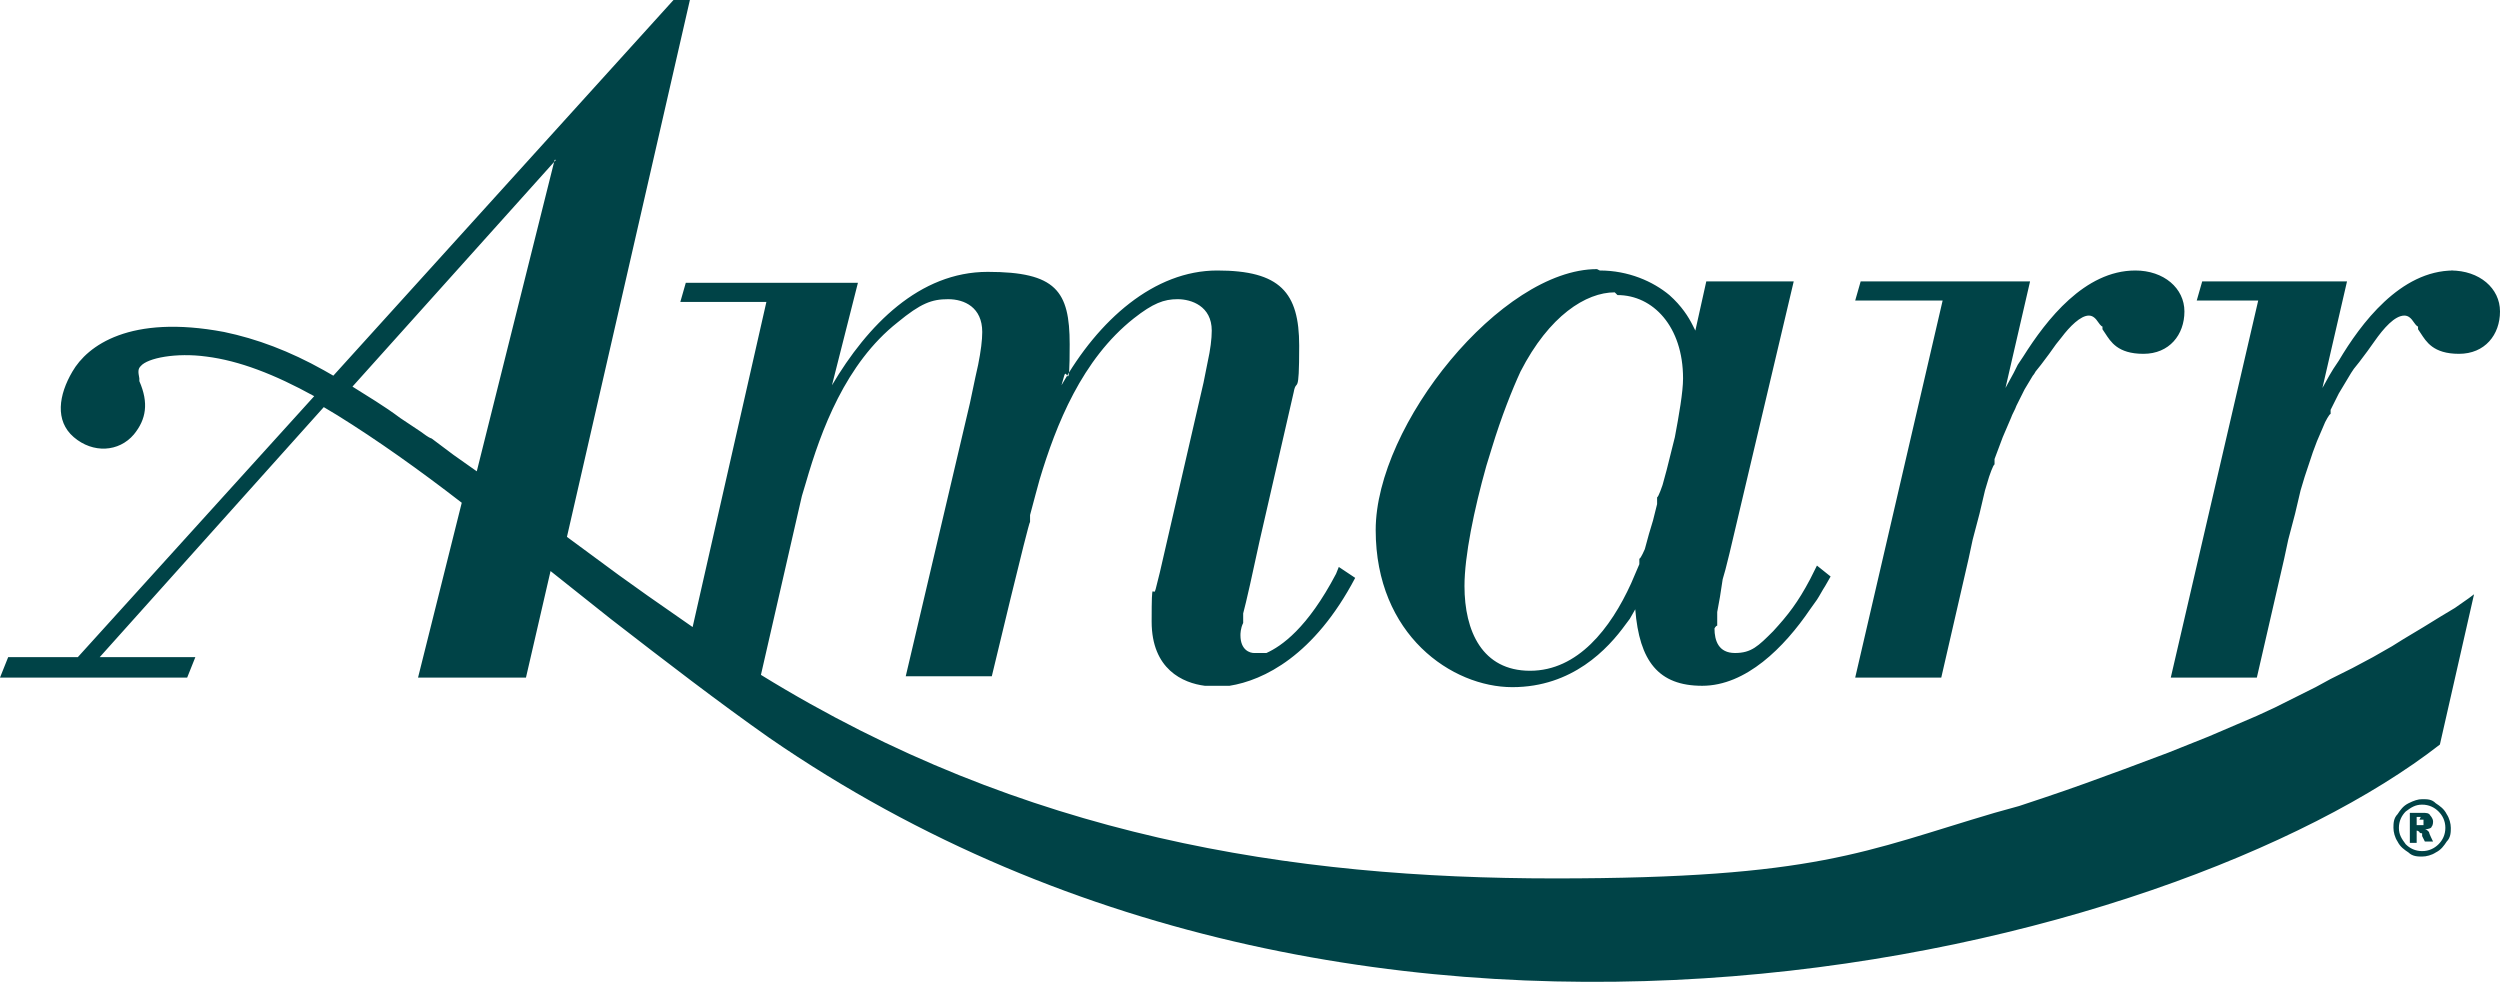 <?xml version="1.0" encoding="UTF-8"?>
<svg id="Layer_1" xmlns="http://www.w3.org/2000/svg" version="1.1" viewBox="0 0 183 72">
  <!-- Generator: Adobe Illustrator 29.3.1, SVG Export Plug-In . SVG Version: 2.1.0 Build 151)  -->
  <defs>
    <style>
      .st0 {
        fill: #004347;
        fill-rule: evenodd;
      }
    </style>
  </defs>
  <path class="st0" d="M50.5,0l-9,39.3,3.8,2.8,2.1,1.5,3.3,2.3,5.4-23.8h-6.3l.4-1.4h12.6l-1.9,7.5c2.6-4.4,6.4-8.3,11.4-8.3s6,1.4,6,5.3-.2,1.6-.4,2.3l-.2.7c2.7-4.8,6.8-8.4,11.4-8.4s6,1.6,6,5.5-.2,2.3-.4,3.4l-2.5,10.9-.7,3.2-.3,1.3-.2.8v.7c-.2.4-.2.8-.2.9,0,1.1.7,1.3,1,1.3h.2s.1,0,.1,0h.2s.2,0,.2,0h.2c1.1-.5,3-1.8,5.1-5.8l.2-.5,1.2.8c-3,5.7-6.7,7.5-9.2,7.9h-.5c0,0-.4,0-.4,0h-.2s-.3,0-.3,0h-.4c-1.6-.2-3.9-1.2-3.9-4.7s.1-1.6.3-2.4l.3-1.2,3.2-13.9.3-1.5c.2-.9.3-1.7.3-2.3,0-1.8-1.5-2.3-2.5-2.3s-1.8.3-3.2,1.4c-3.8,3-5.7,7.8-6.9,11.8l-.3,1.1-.4,1.5v.5c-.1,0-2.8,11.3-2.8,11.3h-6.3l4.7-20,.4-1.9.2-.9c.2-1,.3-1.8.3-2.4,0-1.8-1.3-2.4-2.5-2.4s-2,.3-3.7,1.7c-3.8,3-5.6,7.9-6.7,11.7l-.3,1-.3,1.3-2.7,11.8c19.3,11.9,38.9,14.9,58.1,14.9s22.7-2,32.2-4.8l1.8-.5,1.8-.6c2.1-.7,4-1.4,5.9-2.1l1.6-.6,1.6-.6,1.5-.6,1.5-.6c.2-.1.5-.2.7-.3l1.4-.6,1.4-.6,1.3-.6.6-.3,1.2-.6,1.2-.6,1.1-.6,1.6-.8,1.5-.8,1.4-.8.8-.5,1.5-.9,1.3-.8,1-.6,1-.7.4-.3-2.5,11c-19.5,15.2-77.8,30.2-122.3-.5-3.7-2.6-7.6-5.6-11.6-8.7l-4.4-3.5-1.8,7.8h-7.9l3.2-12.8c-3.1-2.4-6.2-4.6-9.1-6.4l-1-.6-16.4,18.3h7l-.6,1.5H0l.6-1.5h5.1l17.3-19.1c-2.9-1.6-5.5-2.6-7.9-2.9-2.2-.3-4.3.1-4.8.7-.2.2-.2.4-.1.9v.2c.7,1.6.5,2.8-.4,3.9-1.1,1.3-3,1.4-4.4.2-1.4-1.2-1.1-3.1-.1-4.8,1.1-1.9,4.2-4.2,11.1-2.9,2.4.5,4.8,1.4,7.3,2.8l.7.4L49.3,0h1.2ZM177.3,58.5c.4,0,.7,0,1,.3.3.2.6.4.8.8.2.3.3.7.3,1s0,.7-.3,1c-.2.3-.4.6-.8.8-.3.2-.7.3-1,.3s-.7,0-1-.3c-.3-.2-.6-.4-.8-.8-.2-.3-.3-.7-.3-1s0-.7.3-1c.2-.3.4-.6.8-.8s.7-.3,1-.3ZM177.3,58.9c-.5,0-.8.2-1.2.5-.3.3-.5.7-.5,1.2s.2.8.5,1.2c.3.3.7.5,1.2.5s.9-.2,1.2-.5c.3-.3.5-.7.5-1.2s-.2-.9-.5-1.2c-.3-.3-.7-.5-1.2-.5ZM177.3,59.5c.3,0,.5,0,.6.2.1.1.2.3.2.4s0,.3-.1.4c0,.1-.2.2-.5.2,0,0,.1,0,.2.1,0,0,0,0,.1.1h0c0,.1.3.7.3.7h-.6l-.2-.4v-.2c-.2,0-.2-.1-.2-.1,0,0-.1-.1-.2-.1h0v.9h-.5v-2.2h1,0ZM177.2,59.8h-.3v.6h.2c.2,0,.3,0,.3,0,0,0,0-.1,0-.2s0-.1,0-.2c0,0-.1,0-.2,0h-.1ZM117.1,19.8c2.1,0,3.9.8,5.1,1.8.9.8,1.4,1.6,1.7,2.2l.2.4.8-3.6h6.4l-4.7,19.9-.3,1.2-.2.7-.2,1.3-.2,1.1v1c-.1,0-.2.2-.2.2,0,.9.3,1.8,1.5,1.8s1.7-.5,2.8-1.6c1.1-1.2,1.8-2.1,2.7-3.8l.5-1,1,.8-.4.7c-.2.3-.4.7-.6,1l-.5.7c-1.9,2.8-4.7,5.6-7.9,5.6s-4.6-1.8-4.9-5.6l-.4.7-.3.4c-1.3,1.8-3.9,4.6-8.3,4.6s-10-3.8-10-11.5,9.2-19.1,16.2-19.1ZM156.3,19.8c2.1,0,3.6,1.3,3.6,3s-1.1,3.1-3,3.1-2.4-.9-2.8-1.5l-.2-.3v-.2c-.1,0-.3-.3-.3-.3-.2-.3-.4-.5-.7-.5-.6,0-1.4.8-2,1.6l-.4.5-.5.7-.6.8-.4.5c0,0-.1.2-.2.3l-.3.5-.3.5c-.1.2-.2.4-.3.6l-.3.6c-.1.3-.3.6-.4.9l-.3.7-.3.7-.3.8-.3.8v.4c-.1,0-.4.9-.4.9l-.3,1-.4,1.7-.5,1.9-.3,1.4-2,8.7h-6.3l6.4-27.6h-6.4l.4-1.4h12.4l-1.8,7.8.6-1.1.3-.6.4-.6c1.7-2.7,4.5-6.3,8.2-6.3h0ZM179.4,19.8c2.1,0,3.6,1.3,3.6,3s-1.1,3.1-3,3.1-2.4-.9-2.8-1.5l-.2-.3v-.2c-.1,0-.3-.3-.3-.3-.2-.3-.4-.5-.7-.5-.7,0-1.5.9-2.2,1.9l-.5.7-.6.8-.4.5-.2.3-.3.5-.3.5-.3.5-.3.6-.3.6v.3c-.1,0-.4.6-.4.6l-.3.7-.3.7-.3.8-.3.9-.3.9-.3,1-.4,1.7-.5,1.9-.3,1.4-2,8.7h-6.3l6.4-27.6h-4.5l.4-1.4h10.6l-1.8,7.8.5-.9.3-.5.4-.6c1.6-2.7,4.5-6.6,8.4-6.6h0ZM118.2,21.4c-2.1,0-4.8,1.7-6.9,5.8-.6,1.3-1.4,3.3-2.1,5.6l-.4,1.3c-.9,3.2-1.6,6.6-1.6,8.8,0,3.3,1.3,6.2,4.8,6.2s5.9-3.1,7.4-6.4l.3-.7.3-.7v-.4c.1,0,.4-.7.4-.7l.3-1.1.3-1,.3-1.2v-.5c.1,0,.4-.9.4-.9l.3-1.1.3-1.2.3-1.2c.3-1.6.6-3.3.6-4.3,0-3.8-2.2-6.1-4.8-6.1h0ZM40.7,11.7l-14.9,16.6c1.1.7,2.3,1.4,3.5,2.3l1.5,1c.3.2.5.4.8.5l1.6,1.2,1.7,1.2s5.7-22.8,5.7-22.8Z"/>
</svg>
